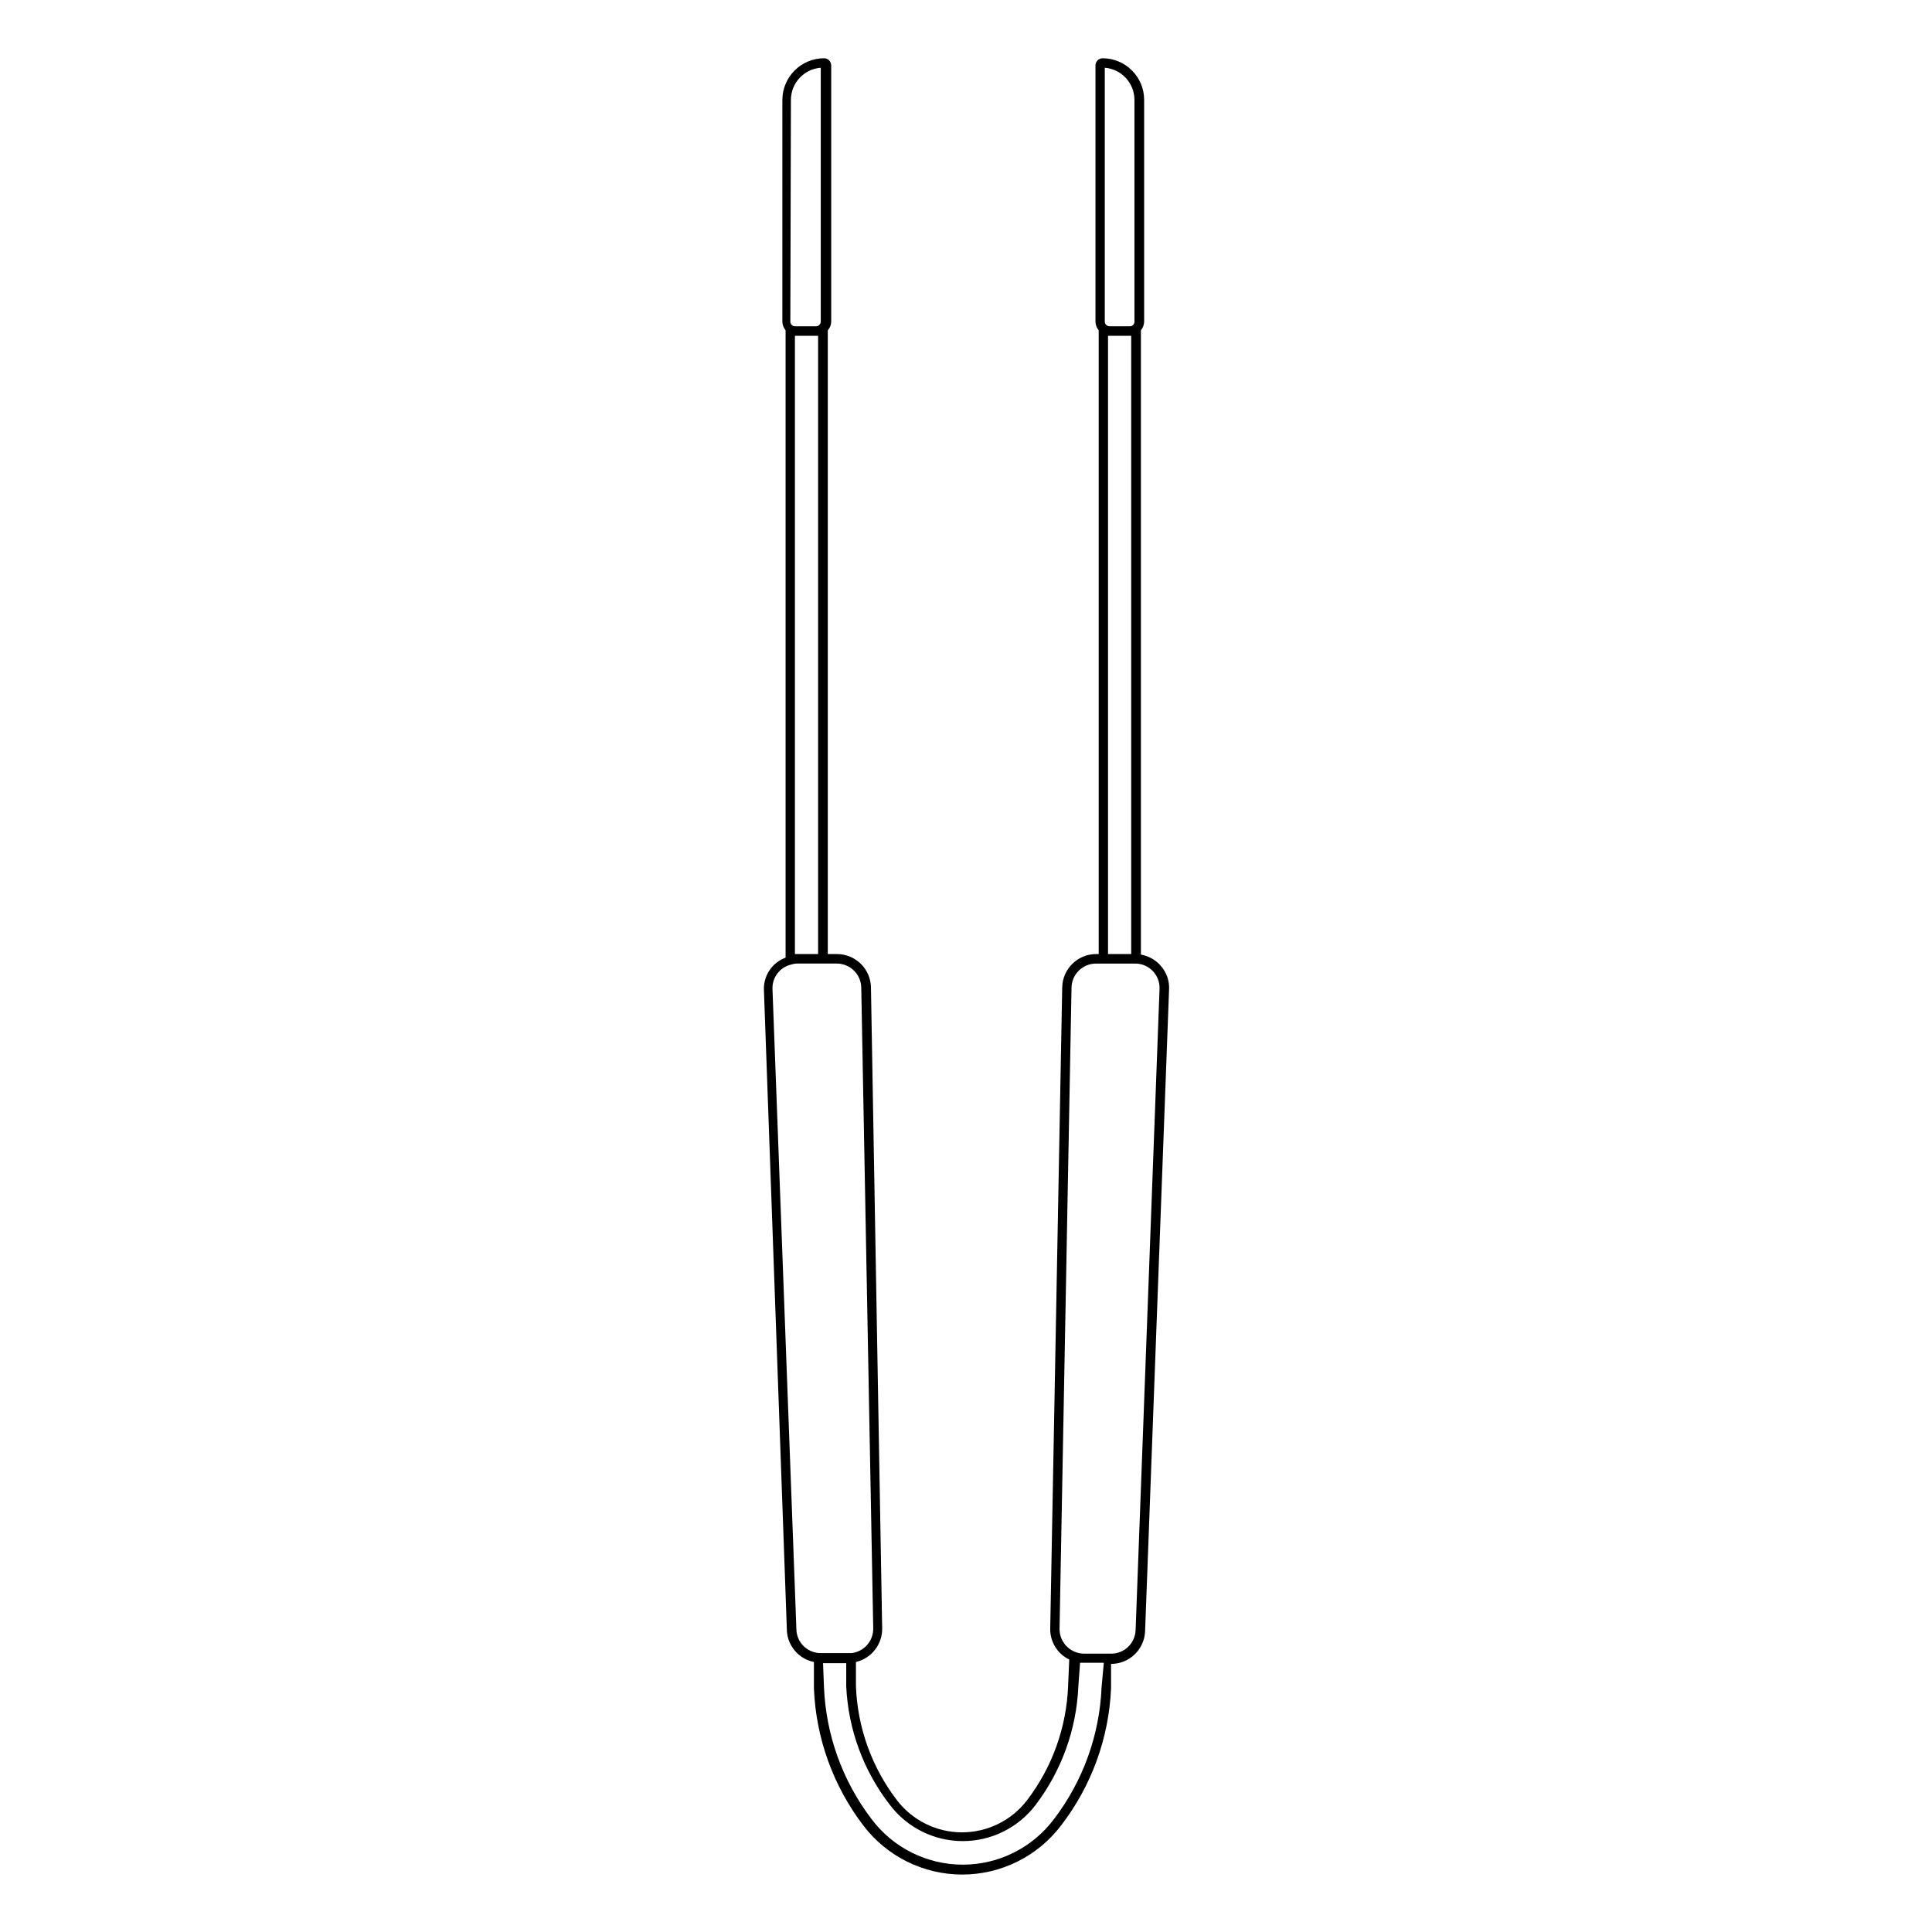 <?xml version="1.0" encoding="UTF-8"?>
<!-- Uploaded to: SVG Repo, www.svgrepo.com, Generator: SVG Repo Mixer Tools -->
<svg fill="#000000" width="800px" height="800px" version="1.1" viewBox="144 144 512 512" xmlns="http://www.w3.org/2000/svg">
 <path d="m451.39 399.7c-1.34-1.43-3.109-2.383-5.039-2.719v-165.45c0.531-0.637 0.832-1.438 0.859-2.266v-58.793c0-6.094-4.941-11.035-11.035-11.035-1.02 0.027-1.836 0.844-1.863 1.863v67.965c0.023 0.828 0.324 1.629 0.855 2.266v165.3h-0.656c-4.902 0-8.906 3.914-9.016 8.816l-3.176 169.93c-0.07 3.488 1.898 6.699 5.039 8.215l-0.301 7.004c-0.414 10.949-4.195 21.508-10.832 30.227-4.109 5.398-10.5 8.566-17.281 8.566s-13.176-3.168-17.281-8.566c-6.66-8.707-10.445-19.273-10.832-30.227v-6.352c4.106-0.965 6.992-4.648 6.953-8.867l-2.973-169.93c-0.109-4.902-4.117-8.816-9.02-8.816h-2.418v-165.3c0.566-0.621 0.891-1.426 0.906-2.266v-67.965c-0.027-1.02-0.844-1.836-1.863-1.863-6.102 0-11.055 4.93-11.082 11.035v58.793c0.023 0.828 0.324 1.629 0.855 2.266v166.26c-3.57 1.309-5.891 4.766-5.742 8.566l6.094 169.98c0.305 4 3.223 7.312 7.156 8.109v7.004c0.527 13.168 5.102 25.852 13.098 36.324 6.219 8.191 15.914 13 26.199 13 10.285 0 19.977-4.809 26.195-13 8.055-10.453 12.68-23.141 13.25-36.324v-6.5c4.828 0.008 8.805-3.789 9.02-8.613l6.348-169.93c0.18-2.477-0.699-4.91-2.418-6.703zm-7.609-2.871h-6.144v-163.84h6.144zm-7-234.88c4.434 0.367 7.848 4.066 7.859 8.516v58.793c0.008 0.348-0.141 0.68-0.402 0.906-0.219 0.207-0.508 0.316-0.809 0.301h-5.441c-0.281 0.004-0.555-0.102-0.754-0.301-0.297-0.207-0.469-0.547-0.453-0.906zm-82.121 234.93v-163.89h6.144v163.84h-6.144zm-1.059-226.41c0.012-4.469 3.457-8.176 7.91-8.516v67.309c-0.012 0.355-0.176 0.684-0.453 0.906-0.203 0.199-0.473 0.305-0.758 0.301h-5.641c-0.281 0.004-0.555-0.102-0.758-0.301-0.293-0.207-0.465-0.547-0.453-0.906zm1.461 405.57-6.348-169.99c-0.094-3.082 2.023-5.793 5.039-6.449 0.52-0.168 1.062-0.254 1.609-0.25h10.379c3.531 0 6.418 2.816 6.5 6.348l3.176 169.93c0 3.262-2.41 6.019-5.644 6.449h-8.766c-3.215-0.246-5.754-2.828-5.945-6.043zm80.863 15.113c-0.523 12.652-4.922 24.84-12.598 34.914-5.707 7.609-14.668 12.09-24.184 12.09-9.512 0-18.473-4.481-24.18-12.09-7.676-10.074-12.074-22.262-12.598-34.914l-0.25-6.398h6.144v6.144c0.527 11.426 4.574 22.406 11.59 31.438 4.582 6.031 11.719 9.574 19.293 9.574s14.715-3.543 19.297-9.574c6.891-9.078 10.848-20.047 11.336-31.438l0.453-6.246h6.297zm9.02-15.113h-0.004c-0.133 3.461-2.984 6.199-6.449 6.195h-7.203c-0.703-0.004-1.402-0.121-2.066-0.352-2.68-0.898-4.469-3.426-4.434-6.25l3.176-169.93c0.082-3.531 2.969-6.348 6.5-6.348h10.531-0.004c1.73 0.039 3.371 0.77 4.555 2.031 1.184 1.258 1.812 2.941 1.742 4.668z"/>
</svg>